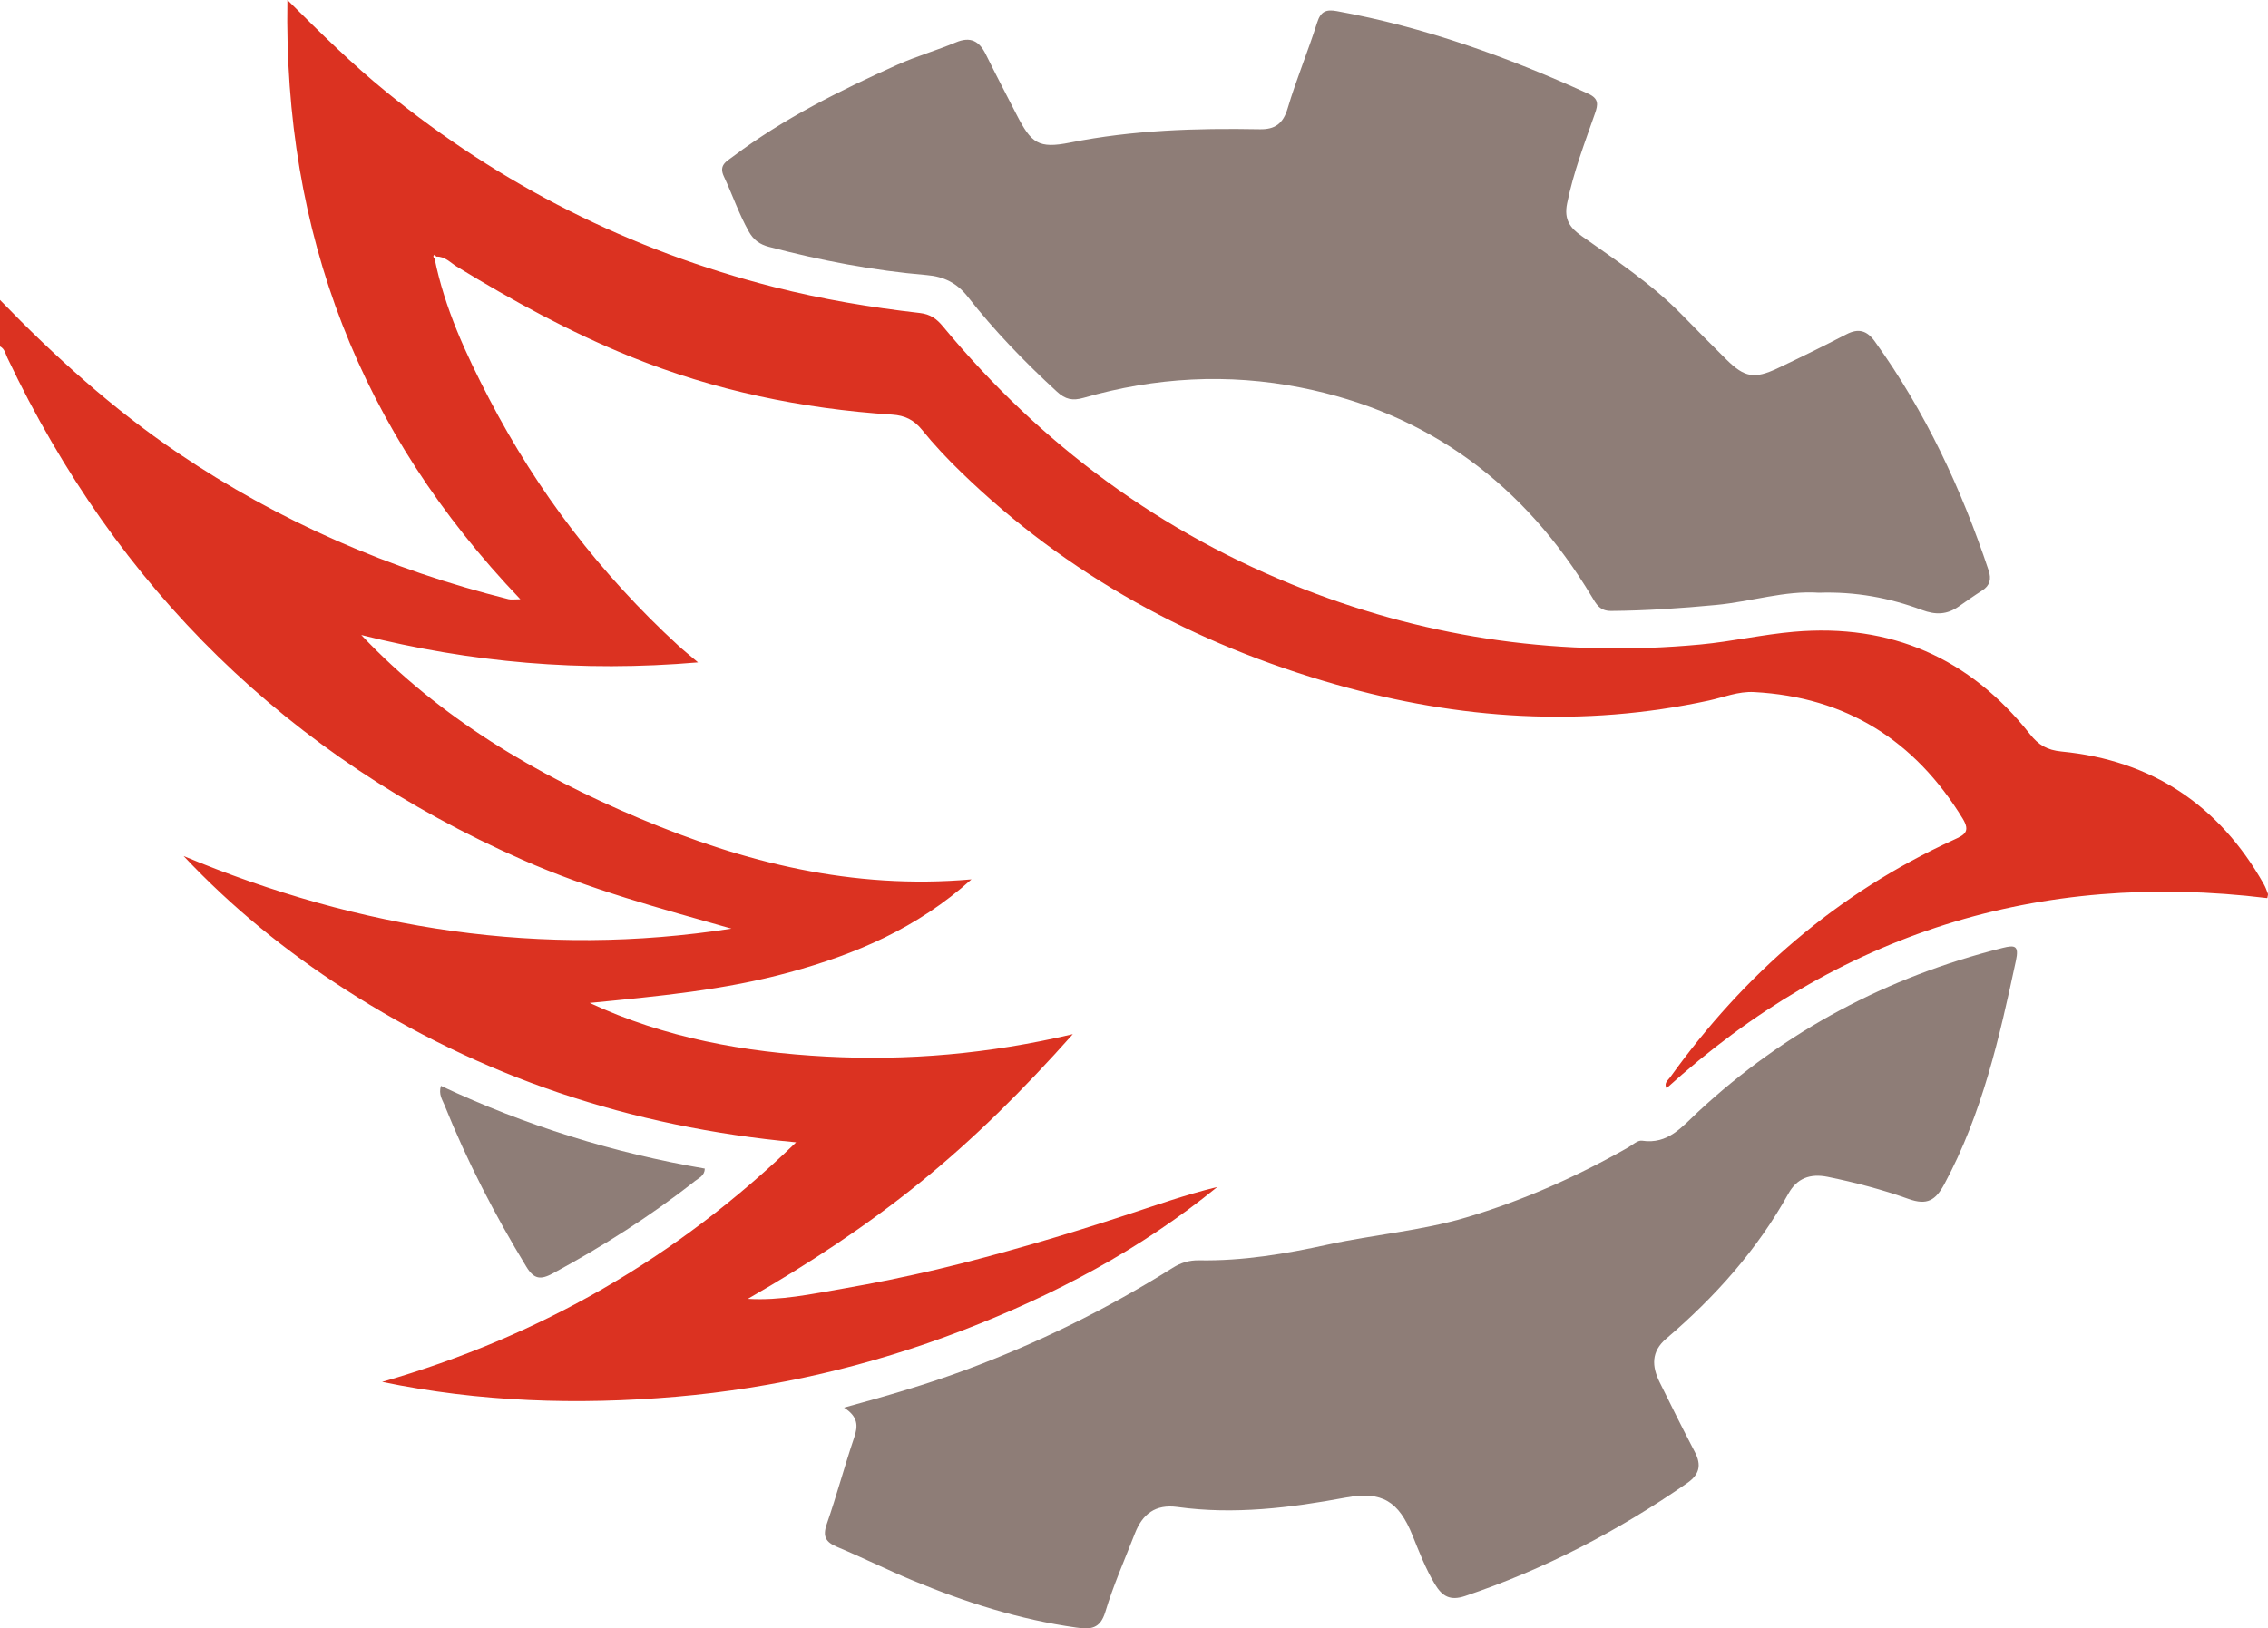 <svg xmlns="http://www.w3.org/2000/svg" version="1.1" xmlns:xlink="http://www.w3.org/1999/xlink" xmlns:svgjs="http://svgjs.dev/svgjs" width="374.858px" height="269.212px"><svg version="1.1" id="SvgjsSvg1002" xmlns="http://www.w3.org/2000/svg" xmlns:xlink="http://www.w3.org/1999/xlink" x="0px" y="0px" width="374.858px" height="269.212px" viewBox="0 0 374.858 269.212" style="enable-background:new 0 0 374.858 269.212;" xml:space="preserve">
<g>
	<path style="fill:#DB3221;" d="M0,49.587c9.034,9.342,18.63,18.01,29.432,25.317
		c16.762,11.339,35.006,19.261,54.604,24.151c0.447,0.112,0.946,0.014,1.969,0.014
		C59.535,71.364,46.85,38.686,47.503,0c5.655,5.642,10.759,10.645,16.308,15.162
		c19.009,15.471,40.358,26.251,64.131,32.295
		c7.933,2.017,15.964,3.36,24.07,4.284c1.765,0.201,2.798,0.966,3.84,2.224
		c16.224,19.583,36.07,34.248,59.788,43.487
		c21.046,8.198,42.852,11.203,65.379,9.099c5.202-0.486,10.293-1.655,15.478-2.105
		c16.018-1.391,29.048,4.321,39.001,16.907c1.44,1.821,2.835,2.656,5.254,2.891
		c14.896,1.449,26.024,8.861,33.394,21.893c0.288,0.509,0.495,1.069,0.695,1.622
		c0.057,0.157-0.045,0.371-0.099,0.721c-37.839-4.602-70.985,5.801-99.294,31.433
		c-0.467-0.879,0.23-1.296,0.611-1.826c12.261-17.073,27.633-30.443,46.826-39.23
		c1.734-0.794,2.868-1.311,1.506-3.534c-7.913-12.917-19.231-20.084-34.468-20.908
		c-2.651-0.143-5.027,0.87-7.501,1.405c-20.758,4.491-41.281,3.125-61.548-2.635
		c-23.527-6.687-44.478-18.074-62.111-35.214
		c-2.242-2.179-4.403-4.47-6.364-6.9c-1.345-1.667-2.84-2.387-4.949-2.525
		c-14.904-0.972-29.387-3.972-43.251-9.594c-10.026-4.066-19.497-9.247-28.721-14.89
		c-1.049-0.641-1.951-1.705-3.365-1.638c-0.104-0.11-0.288-0.325-0.301-0.315
		c-0.259,0.199-0.235,0.412,0.015,0.61c1.664,8.244,5.163,15.786,9.003,23.174
		c8.019,15.43,18.45,29.034,31.254,40.808c0.909,0.836,1.879,1.607,3.289,2.807
		c-19.316,1.655-37.55,0.023-55.663-4.528
		c13.094,13.816,28.904,23.123,46.031,30.333
		c17.278,7.274,35.133,11.792,54.829,10.071
		c-9.025,8.109-19.17,12.376-30.041,15.355
		c-10.813,2.963-21.892,3.981-33.06,5.071
		c12.424,5.799,25.602,8.154,39.104,8.867c13.458,0.711,26.809-0.419,40.748-3.702
		c-8.216,9.242-16.336,17.301-25.26,24.528
		c-8.898,7.206-18.434,13.469-28.454,19.229c5.341,0.328,10.529-0.794,15.715-1.689
		c5.224-0.901,10.427-1.969,15.586-3.185c5.252-1.239,10.464-2.669,15.651-4.161
		c5.093-1.465,10.154-3.052,15.191-4.699c5.097-1.666,10.148-3.472,15.444-4.758
		c-12.656,10.317-26.861,17.839-42.032,23.68
		c-15.303,5.892-31.123,9.59-47.445,10.994c-16.279,1.4-32.488,0.869-48.559-2.453
		c25.899-7.474,48.547-20.354,68.425-39.604
		c-27.366-2.529-52.14-10.815-74.717-25.399
		c-9.639-6.226-18.508-13.407-26.514-21.928
		c29.17,12.174,59.245,16.867,90.542,11.998
		c-11.722-3.331-23.422-6.463-34.556-11.385
		c-38.671-17.093-67-44.787-85.109-82.968C0.9,58.484,0.777,57.665,0,57.264
		C0,54.705,0,52.146,0,49.587z"></path>
	<path style="fill:#8E7D77;" d="M300.626,97.988c-5.59-0.387-11.195,1.477-16.96,2.022
		c-5.778,0.546-11.549,0.946-17.356,0.993c-1.909,0.015-2.474-1.116-3.247-2.404
		C252.007,80.194,236.208,68.291,215.01,64.079
		c-12.053-2.395-24.072-1.714-35.884,1.684c-1.862,0.536-3.04,0.275-4.449-1.023
		c-5.295-4.874-10.293-10.022-14.726-15.684c-1.786-2.282-3.962-3.339-6.771-3.577
		c-8.83-0.747-17.499-2.403-26.067-4.664c-1.569-0.414-2.559-1.136-3.346-2.531
		c-1.652-2.926-2.709-6.104-4.127-9.123c-0.876-1.865,0.436-2.473,1.502-3.276
		c8.379-6.308,17.708-10.933,27.222-15.2c3.126-1.402,6.455-2.346,9.616-3.676
		c2.429-1.022,3.872-0.228,4.957,1.969c1.652,3.344,3.38,6.651,5.085,9.969
		c2.436,4.742,3.596,5.676,8.842,4.627c10.388-2.077,20.85-2.399,31.368-2.206
		c2.509,0.046,3.842-0.926,4.597-3.465c1.422-4.785,3.365-9.413,4.872-14.175
		c0.587-1.856,1.494-2.209,3.227-1.895c14.497,2.629,28.225,7.56,41.582,13.662
		c1.771,0.809,1.626,1.783,1.111,3.258c-1.713,4.907-3.574,9.751-4.609,14.896
		c-0.54,2.686,0.521,4.041,2.404,5.371c5.7,4.026,11.53,7.889,16.461,12.9
		c2.484,2.524,4.963,5.053,7.486,7.537c2.996,2.95,4.597,3.244,8.451,1.423
		c3.819-1.804,7.61-3.673,11.361-5.614c2.017-1.044,3.401-0.626,4.714,1.198
		c8.343,11.595,14.303,24.361,18.802,37.86c0.462,1.386,0.222,2.477-1.075,3.302
		c-1.325,0.843-2.606,1.754-3.895,2.652c-1.926,1.342-3.784,1.412-6.075,0.555
		C312.28,98.827,306.678,97.786,300.626,97.988z"></path>
	<path style="fill:#8E7D77;" d="M139.497,232.711c7.17-1.957,13.656-3.841,19.991-6.19
		c12.016-4.454,23.459-10.082,34.308-16.9c1.39-0.874,2.759-1.288,4.412-1.259
		c7.214,0.124,14.248-1.063,21.294-2.605c7.565-1.655,15.343-2.257,22.818-4.477
		c9.38-2.786,18.242-6.728,26.734-11.549c0.766-0.435,1.631-1.251,2.337-1.144
		c4.309,0.656,6.615-2.307,9.264-4.769c14.418-13.398,31.254-22.31,50.32-27.097
		c2.089-0.524,2.751-0.38,2.217,2.112c-2.72,12.698-5.579,25.313-11.812,36.902
		c-1.461,2.716-2.853,3.581-5.934,2.481c-4.331-1.547-8.808-2.724-13.345-3.649
		c-2.939-0.6-5.112,0.249-6.502,2.754c-5.177,9.33-12.159,17.123-20.22,24.005
		c-2.49,2.126-2.363,4.563-1.079,7.173c1.907,3.875,3.837,7.739,5.832,11.569
		c1.131,2.172,0.758,3.716-1.31,5.151c-11.376,7.891-23.522,14.22-36.666,18.644
		c-2.497,0.84-3.797,0.044-5.024-2.009c-1.523-2.548-2.568-5.283-3.67-8.009
		c-2.281-5.645-5.031-7.371-11.014-6.264c-9.228,1.708-18.462,2.857-27.833,1.562
		c-3.657-0.505-5.8,1.175-7.045,4.391c-1.666,4.302-3.555,8.539-4.879,12.945
		c-0.859,2.859-2.462,2.924-4.805,2.596c-9.415-1.32-18.379-4.188-27.114-7.821
		c-4.172-1.735-8.225-3.756-12.393-5.499c-1.906-0.797-2.448-1.721-1.73-3.79
		c1.641-4.724,2.927-9.569,4.532-14.307
		C141.824,235.762,141.871,234.239,139.497,232.711z"></path>
	<path style="fill:#8E7D77;" d="M72.876,179.52c14.023,6.587,28.519,11.093,43.613,13.678
		c-0.021,1.182-0.966,1.539-1.611,2.048c-7.352,5.801-15.231,10.786-23.46,15.256
		c-2.059,1.118-3.147,1.011-4.418-1.076c-5.219-8.574-9.808-17.455-13.549-26.767
		C73.107,181.8,72.46,180.939,72.876,179.52z"></path>
</g>
</svg><style>@media (prefers-color-scheme: light) { :root { filter: none; } }
@media (prefers-color-scheme: dark) { :root { filter: none; } }
</style></svg>
